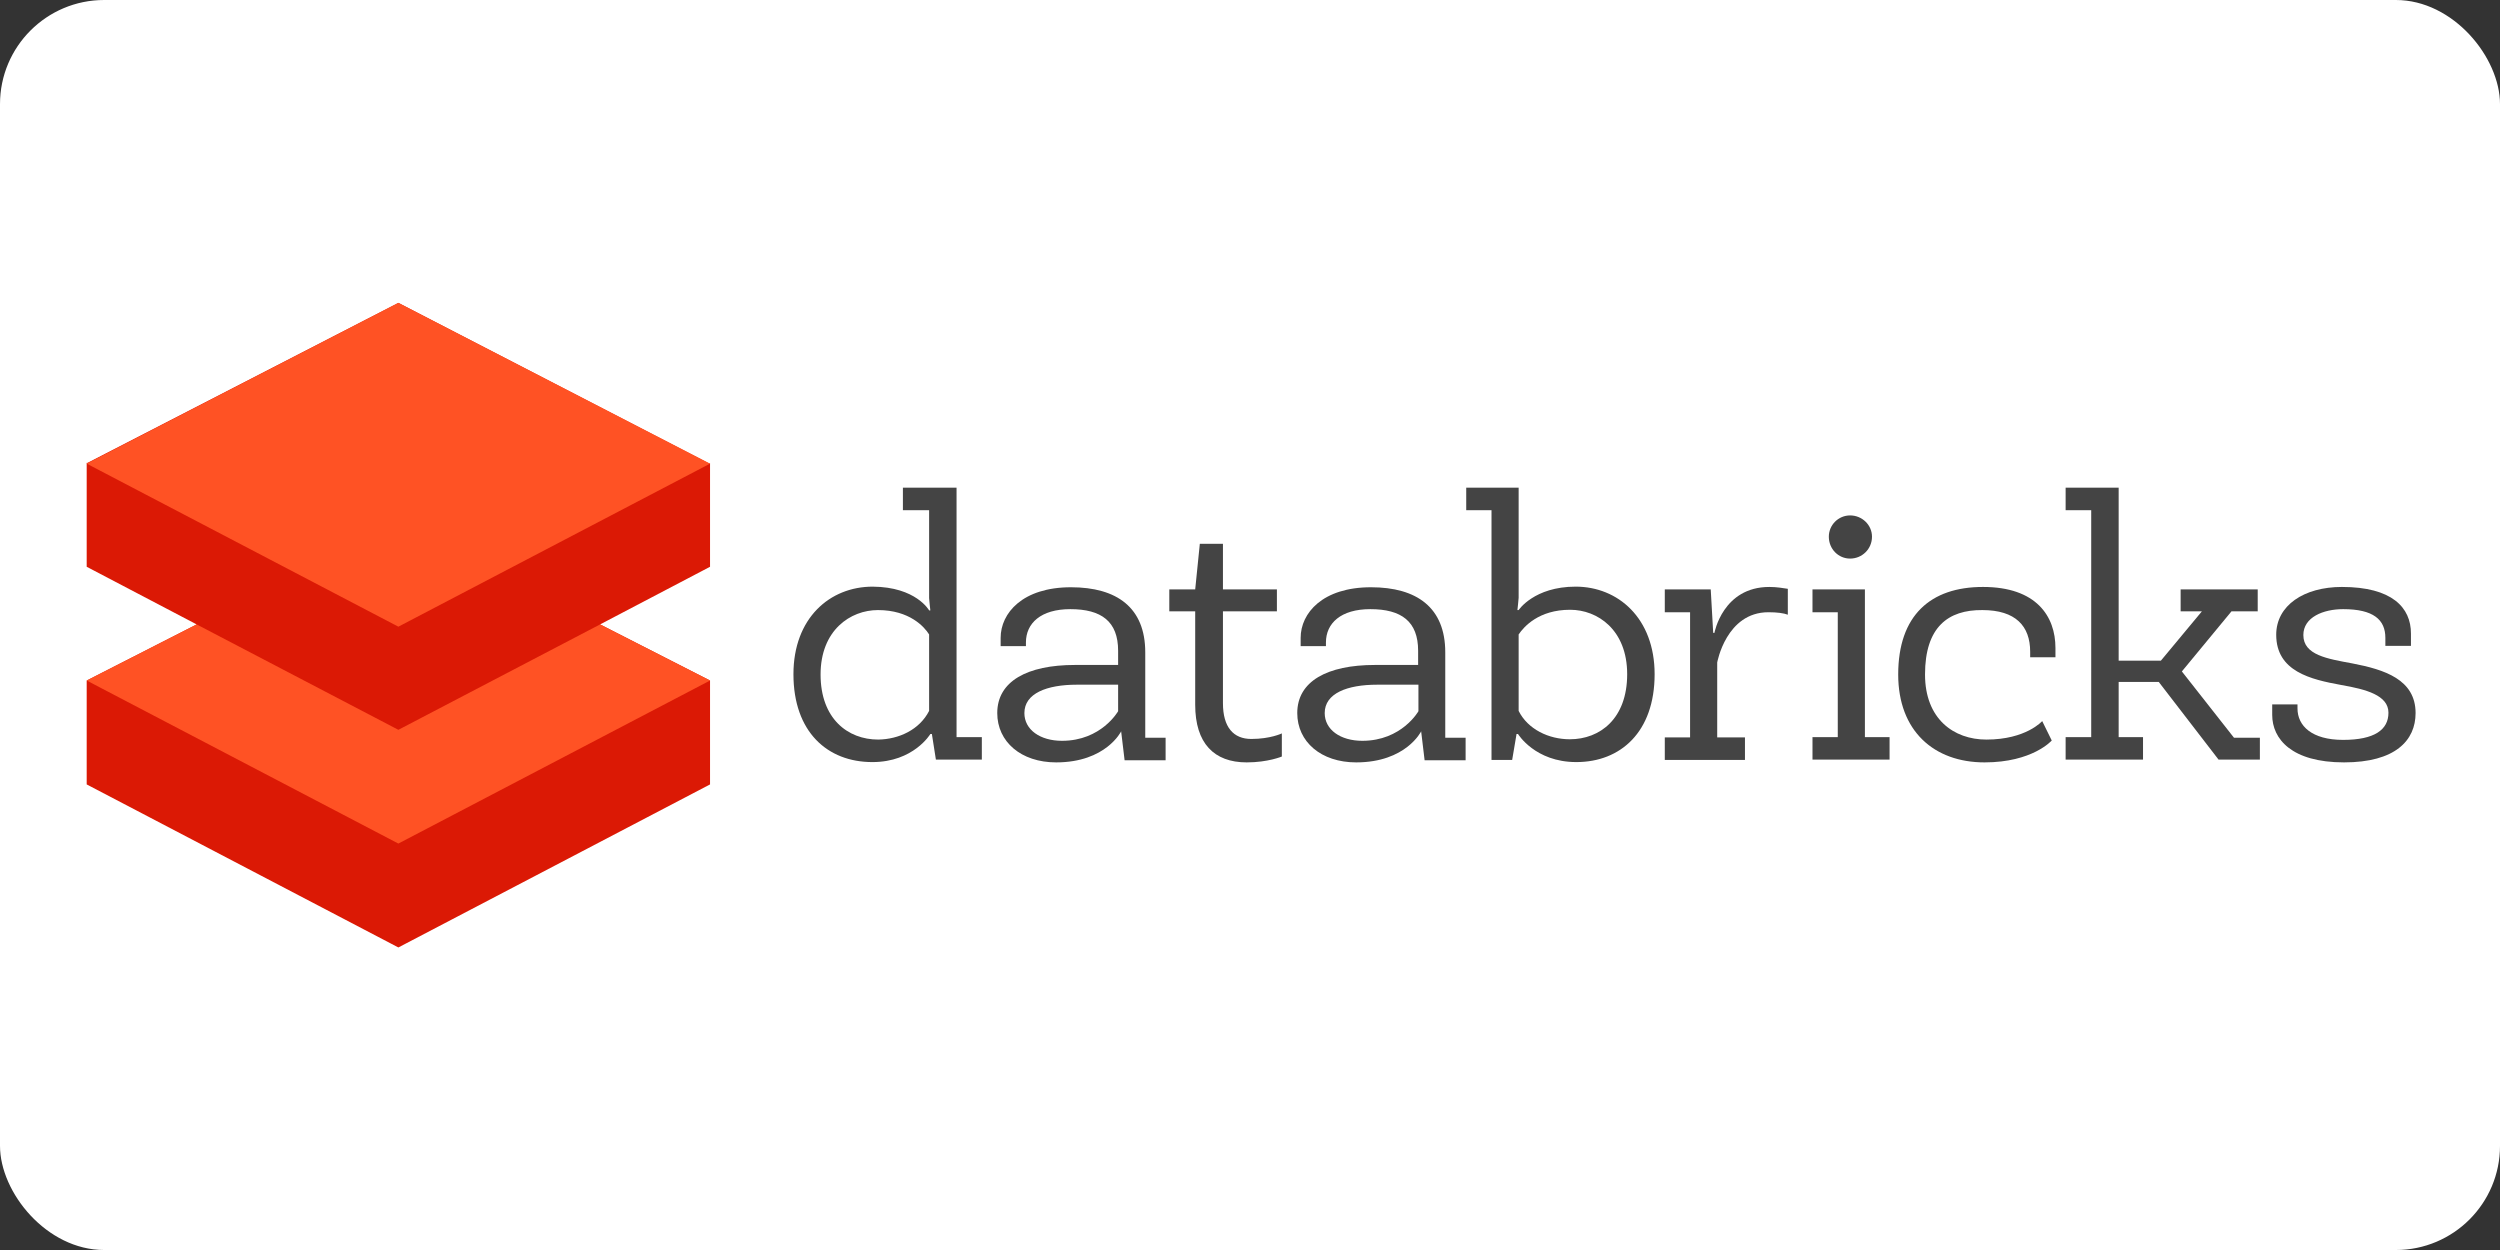 <?xml version="1.0" ?>
<svg xmlns="http://www.w3.org/2000/svg" xmlns:dc="http://purl.org/dc/elements/1.1/" xmlns:ns1="http://sodipodi.sourceforge.net/DTD/sodipodi-0.dtd" xmlns:ns2="http://www.inkscape.org/namespaces/inkscape" xmlns:ns4="http://creativecommons.org/ns#" xmlns:rdf="http://www.w3.org/1999/02/22-rdf-syntax-ns#" version="1.1" id="Layer_1" x="0px" y="0px" viewBox="0 0 120 60" enable-background="new 0 0 640 96" xml:space="preserve" ns1:docname="databricks-ar21.svg" width="120" height="60" ns2:version="0.92.4 (5da689c313, 2019-01-14)">
  <rect x="0" y="0" width="120" height="60" fill="#333333" stroke="none"/>
  <rect width="120" height="60" rx="5" fill="white"/>
  <defs id="defs43"/>
  <ns1:namedview pagecolor="#ffffff" bordercolor="#666666" borderopacity="1" objecttolerance="10" gridtolerance="10" guidetolerance="10" ns2:pageopacity="0" ns2:pageshadow="2" ns2:window-width="1920" ns2:window-height="1001" id="namedview41" showgrid="false" ns2:zoom="2.996365" ns2:cx="53.009829" ns2:cy="48" ns2:window-x="-9" ns2:window-y="-9" ns2:window-maximized="1" ns2:current-layer="Layer_1"/>
  




  <g id="g81" transform="translate(0.154)">
    <g transform="matrix(0.364,0,0,0.364,4.007,23.638)" id="g50">
      <path d="M 0,24.8 V 38.5 L 41.1,60 82.2,38.5 v -13.7 0 L 67.7,17.4 82.2,9.8 v -13.6 0 0 -0.1 L 82.1,-3.8 41.1,-25 0.1,-3.9 H 0 V 9.8 L 14.5,17.4 0,24.8" id="path2" ns2:connector-curvature="0" style="fill:#db1905"/>
      <polygon points="67.7,53.4 41.1,67.3 14.5,53.4 0,60.8 41.1,82.3 82.2,60.8 " id="polygon4" style="fill:#ff5224" transform="translate(0,-36)"/>
      <polygon points="41.1,11 82.2,32.2 41.1,53.7 0,32.2 " id="polygon6" style="fill:#ff5224" transform="translate(0,-36)"/>
    </g>
    <g transform="matrix(0.148,0,0,0.148,23.59,28.736)" id="g63">
      <g id="g28" transform="translate(0,-36)">
        
	
        <path d="m 140.9,39.8 h 0.4 c 0,0 -0.4,-3.5 -0.4,-4 V 7.3 h -8.5 V 0 h 17.4 v 80.9 h 8.2 v 7.3 h -14.9 l -1.3,-8.3 h -0.5 c 0,0 -5.4,9.1 -18.8,9.1 -14.6,0 -25.6,-9.8 -25.6,-28.5 0,-18.2 11.8,-28.4 25.7,-28.4 14.1,0.1 18.3,7.7 18.3,7.7 z m 0,32.6 V 47.6 c -1.5,-2.4 -6.3,-7.9 -16.6,-7.9 -8.9,0 -18.6,6.5 -18.6,20.9 0,14.3 8.8,21.1 18.7,21.1 6.7,-0.1 13.4,-3.2 16.5,-9.3 z" id="path8" ns2:connector-curvature="0" style="fill:#444444"/>
        
	
        <path d="m 203.2,79 c 0,0 -4.9,10.1 -21.1,10.1 -11.4,0 -19.1,-6.7 -19.1,-16 0,-10.3 9.7,-15.6 25.2,-15.6 h 14 v -4.6 c 0,-9.5 -5.4,-13.5 -15.5,-13.5 -9.6,0 -14.4,4.6 -14.4,10.8 v 1.2 h -8.2 v -2.7 c 0,-8 7.1,-16.4 22.8,-16.4 14.9,0 24.1,6.6 24.1,21.1 v 27.7 h 6.6 v 7.3 h -13.3 l -1.1,-9.2 v 0 z m -1,-15.1 h -13.4 c -9.7,0 -17,2.8 -17,9.2 0,5.4 5.1,9 12.2,9 12.8,0 18.2,-9.6 18.2,-9.6 z" id="path10" ns2:connector-curvature="0" style="fill:#444444"/>
        
	
        <path d="M 236.2,18.2 V 33 h 17.5 v 7.1 h -17.5 v 29.8 c 0,7.8 3.4,11.6 9.2,11.6 6.2,0 9.9,-1.8 9.9,-1.8 v 7.5 c 0,0 -4.5,1.9 -11.4,1.9 -10.6,0 -16.7,-6.2 -16.7,-18.7 V 40.1 h -8.4 V 33 h 8.4 l 1.5,-14.8 z" id="path12" ns2:connector-curvature="0" style="fill:#444444"/>
        
	
        <path d="m 300.5,79 c 0,0 -4.9,10.1 -21.1,10.1 -11.4,0 -19.1,-6.7 -19.1,-16 0,-10.3 9.7,-15.6 25.2,-15.6 h 14 v -4.6 c 0,-9.5 -5.4,-13.5 -15.5,-13.5 -9.6,0 -14.4,4.6 -14.4,10.8 v 1.2 h -8.2 v -2.7 c 0,-8 7.1,-16.4 22.8,-16.4 14.9,0 24.1,6.6 24.1,21.1 v 27.7 h 6.6 v 7.3 h -13.3 l -1.1,-9.2 v 0 z m -0.9,-15.1 h -13.4 c -9.7,0 -17,2.8 -17,9.2 0,5.4 5.1,9 12.2,9 12.8,0 18.2,-9.6 18.2,-9.6 z" id="path14" ns2:connector-curvature="0" style="fill:#444444"/>
        
	
        <path d="m 331.4,80 -1.4,8.3 h -6.7 v -81 h -8.2 V 0 h 17 v 35.7 c 0,0.5 -0.4,4 -0.4,4 h 0.4 c 0,0 5,-7.6 18.5,-7.6 13.7,0 25.6,10.2 25.6,28.4 0,18.7 -11,28.5 -25.4,28.5 -13.4,0 -18.9,-9.1 -18.9,-9.1 h -0.5 z m 0.7,-32.4 v 24.8 c 3,6 9.8,9.2 16.6,9.2 9.8,0 18.6,-6.7 18.6,-21.1 0,-14.4 -9.6,-20.9 -18.5,-20.9 -10.2,0 -15,5.5 -16.7,8 z" id="path16" ns2:connector-curvature="0" style="fill:#444444"/>
        
	
        <path d="m 419.4,41.2 c -1.3,-0.5 -3.4,-0.8 -6.3,-0.8 -13.7,0 -16.6,16.3 -16.6,16.3 V 81 h 9 v 7.3 h -26 V 81 h 8.2 V 40.4 h -8.2 V 33 h 14.9 l 0.8,14.1 h 0.4 c 0,0 2.7,-14.9 17.8,-14.9 2.5,0 4.6,0.4 6,0.6 z" id="path18" ns2:connector-curvature="0" style="fill:#444444"/>
        
	
        <path d="m 444.5,80.9 h 7.9 v 7.3 h -25 v -7.3 h 8.2 V 40.4 h -8.2 V 33 h 17 V 80.9 Z M 439.6,23 c -3.8,0 -6.9,-3.1 -6.9,-7.1 0,-3.8 3.1,-6.9 6.9,-6.9 3.9,0 7.1,3.1 7.1,6.9 0,4 -3.2,7.1 -7.1,7.1 z" id="path20" ns2:connector-curvature="0" style="fill:#444444"/>
        
	
        <path d="m 463.9,60.6 c 0,14.4 9.3,21.1 19.9,21.1 12.9,0 18.1,-6 18.1,-6 L 505,82 c 0,0 -6.2,7.1 -21.8,7.1 -16.4,0 -28,-10.2 -28,-28.5 0,-19.2 10.5,-28.4 27.5,-28.4 17.3,0 23.5,9.5 23.5,19.8 v 3 H 498 v -1.8 c 0,-8.3 -4.7,-13.5 -15.5,-13.5 -11.1,-0.1 -18.6,5.5 -18.6,20.9 z" id="path22" ns2:connector-curvature="0" style="fill:#444444"/>
        
	
        <path d="m 526.7,56.1 h 13.7 l 13.3,-16 h -6.9 V 33 h 25 v 7.1 h -8.5 l -16.1,19.5 16.9,21.5 h 8.4 v 7.1 H 559.1 L 539.7,63 h -13 v 17.9 h 7.9 v 7.3 h -25.1 v -7.3 h 8.3 V 7.3 h -8.3 V 0 h 17.2 z" id="path24" ns2:connector-curvature="0" style="fill:#444444"/>
        
	
        <path d="m 584.7,70.3 v 1.3 c 0,5.7 4.7,10.2 14.8,10.2 10.2,0 14.7,-3.3 14.7,-8.8 0,-5.7 -7.3,-7.6 -15.3,-9 -9.9,-1.8 -21.1,-4.4 -21.1,-16.3 0,-9.5 9,-15.5 21.3,-15.5 16.3,0 22.4,6.7 22.4,15.1 v 4 h -8.3 v -2.6 c 0,-5.9 -3.9,-9.3 -13.7,-9.3 -6.4,0 -12.9,2.6 -12.9,8.4 0,6.5 7.8,7.7 15.9,9.2 10.4,2 20.5,5.2 20.5,16.1 0,8.9 -6.6,16 -23.2,16 -17,0 -23.3,-7.6 -23.3,-15.4 v -3.4 z" id="path26" ns2:connector-curvature="0" style="fill:#444444"/>
        

      </g>
    </g>
  </g>
  


</svg>
